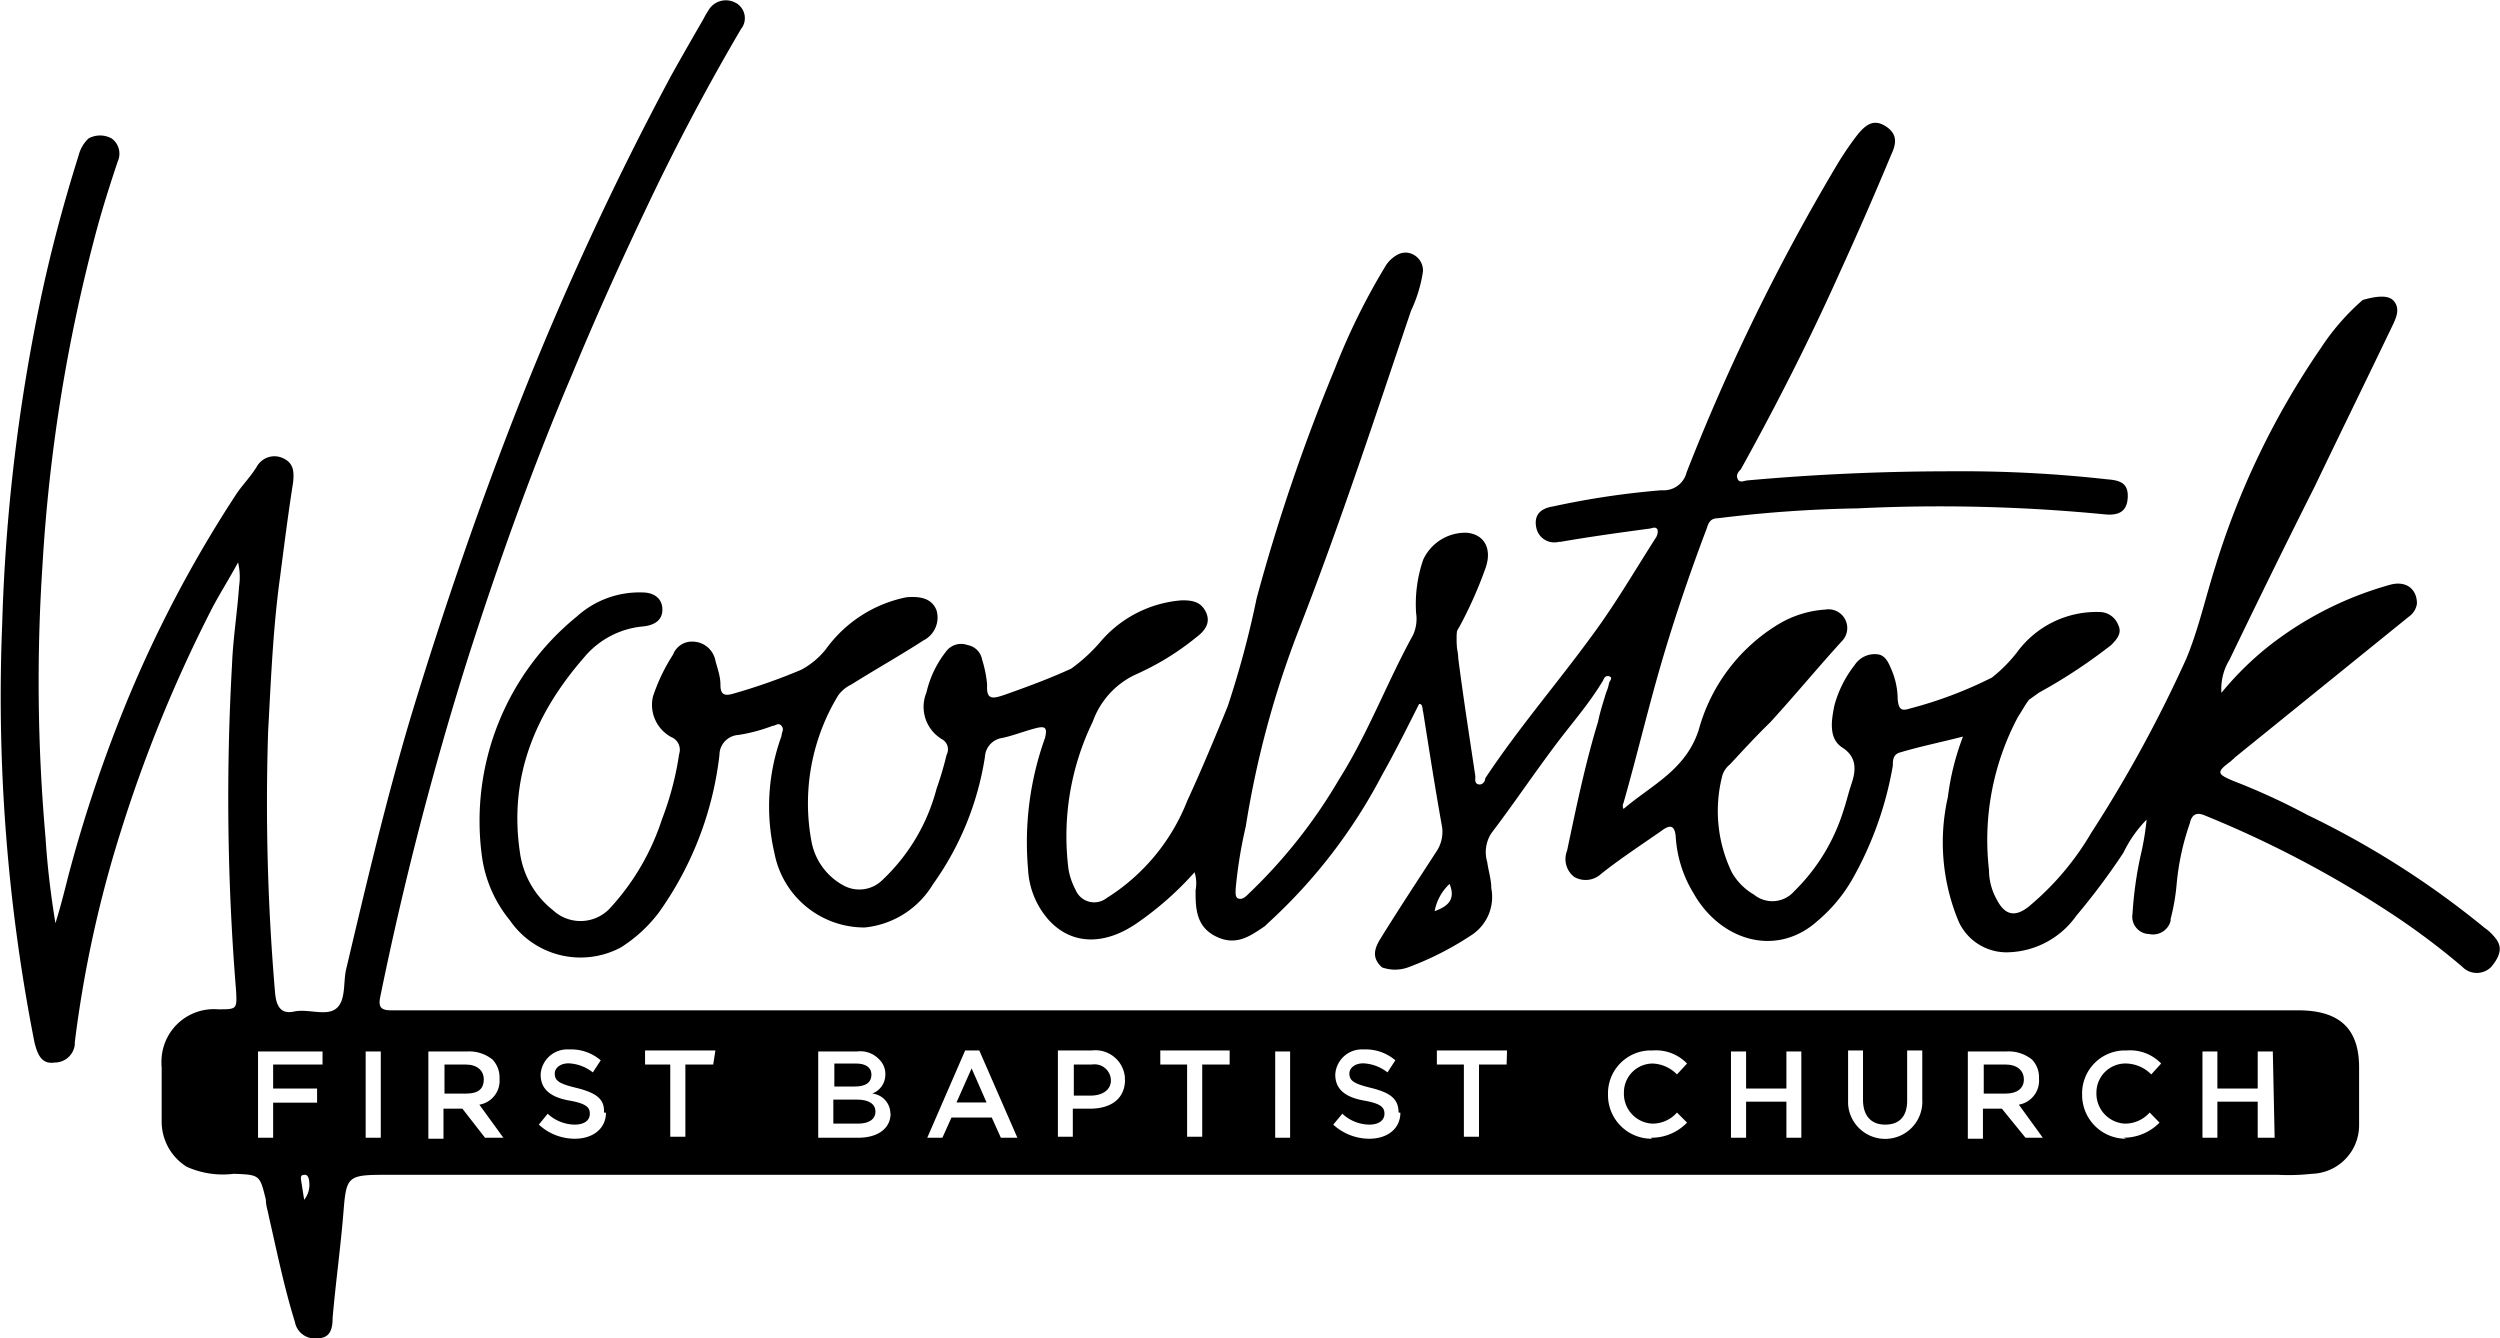 <svg xmlns="http://www.w3.org/2000/svg" viewBox="0 0 124.02 66.4"><g id="Layer_2" data-name="Layer 2"><g id="Layer_1-2" data-name="Layer 1"><path id="Path_740" data-name="Path 740" d="M72.26,32.42c-.2-.5-.5-1,0-1.54Z"/><path id="Path_741" data-name="Path 741" d="M123.62,46.34a2,2,0,0,0-.35-.3,43.78,43.78,0,0,0-8.8-5.61,33.05,33.05,0,0,0-3.68-1.69c-.84-.35-.84-.45-.09-1,0-.05.09-.05.15-.15l8.65-7a.94.94,0,0,0,.4-.65c0-.69-.5-1.14-1.3-.94a17.21,17.21,0,0,0-6.21,3.18,15.63,15.63,0,0,0-2.19,2.19,2.77,2.77,0,0,1,.4-1.64c1.39-2.88,2.78-5.72,4.23-8.6,1.29-2.69,2.63-5.42,3.92-8.11.15-.34.3-.74,0-1.09s-1-.2-1.54-.05a11.57,11.57,0,0,0-2.08,2.39A39.63,39.63,0,0,0,109.9,28.1c-.49,1.54-.84,3.13-1.44,4.57a65.82,65.82,0,0,1-4.72,8.65A13.82,13.82,0,0,1,100.61,45c-.65.5-1.15.4-1.54-.35a3,3,0,0,1-.4-1.49,13,13,0,0,1,1.44-7.6c.2-.3.35-.6.55-.85l.49-.35A26.47,26.47,0,0,0,104.73,32c.3-.3.55-.6.35-1a1,1,0,0,0-.94-.64,4.88,4.88,0,0,0-4.08,2,7.33,7.33,0,0,1-1.24,1.25,20.5,20.5,0,0,1-4.08,1.54c-.45.15-.55,0-.6-.45a3.78,3.78,0,0,0-.29-1.44c-.15-.35-.3-.75-.7-.8A1.19,1.19,0,0,0,92,33,5.61,5.61,0,0,0,91,35c-.15.74-.3,1.64.4,2.09s.69,1.09.45,1.79c-.15.44-.25.89-.4,1.33a9.57,9.57,0,0,1-2.44,4,1.44,1.44,0,0,1-2,.17l0,0a3,3,0,0,1-1.09-1.09,7,7,0,0,1-.5-4.73,1.12,1.12,0,0,1,.4-.64c.65-.7,1.29-1.4,2-2.09,1.19-1.3,2.34-2.69,3.53-4a.93.93,0,0,0-.8-1.59,5.15,5.15,0,0,0-2.28.7,8.85,8.85,0,0,0-4,5.27c-.65,2-2.34,2.73-3.73,3.92a.32.32,0,0,1,0-.3c.65-2.28,1.19-4.57,1.84-6.81s1.44-4.57,2.29-6.81c.09-.3.2-.5.55-.5a63.83,63.83,0,0,1,6.91-.49,84.44,84.44,0,0,1,12.32.3c.6.05,1.05-.1,1.1-.8s-.3-.89-1-.94a64.68,64.68,0,0,0-7.75-.4c-3.38,0-6.76.15-10.09.45-.15,0-.4.15-.5-.05s0-.35.15-.5c1.79-3.23,3.43-6.46,4.92-9.79q1.33-2.91,2.54-5.82c.24-.5.34-1-.25-1.39s-1-.15-1.49.49a15.61,15.61,0,0,0-1,1.49,103.3,103.3,0,0,0-7.41,15.17,1.17,1.17,0,0,1-1.24.89,40.68,40.68,0,0,0-5.37.8c-.6.09-1,.4-.84,1.09a.91.91,0,0,0,1.11.67l.08,0c1.44-.25,2.88-.45,4.37-.65.15,0,.35-.15.45.05a.56.56,0,0,1-.09.4c-1.05,1.64-2,3.28-3.14,4.82-1.74,2.39-3.68,4.63-5.32,7.11,0,.15-.14.35-.34.3s-.15-.25-.15-.4c-.3-2-.6-3.92-.85-5.86,0-.5-.3-1.05.05-1.54a20.71,20.71,0,0,0,1.29-2.89c.35-.94,0-1.69-.89-1.79a2.3,2.3,0,0,0-2.19,1.34,6.78,6.78,0,0,0-.35,2.64,1.94,1.94,0,0,1-.15,1.09c-1.29,2.34-2.23,4.88-3.67,7.16a25.87,25.87,0,0,1-4.48,5.67c-.15.15-.3.3-.5.25s-.15-.35-.15-.5a22.72,22.72,0,0,1,.5-3.08,47.44,47.44,0,0,1,2.59-9.65C66.46,26.05,68.2,20.73,70,15.41a6.92,6.92,0,0,0,.59-1.94.89.89,0,0,0-.84-.94h0a.89.89,0,0,0-.5.15,1.56,1.56,0,0,0-.5.49,32.91,32.91,0,0,0-2.53,5.12,93.15,93.15,0,0,0-3.88,11.39,47.22,47.22,0,0,1-1.44,5.37c-.65,1.59-1.29,3.13-2,4.67a10,10,0,0,1-4,4.83,1,1,0,0,1-1.54-.4,3.5,3.5,0,0,1-.35-1,13,13,0,0,1,1.2-7.35,4.09,4.09,0,0,1,2.13-2.34,13.29,13.29,0,0,0,3-1.84c.4-.3.74-.7.49-1.24s-.69-.6-1.19-.6a5.88,5.88,0,0,0-4,2,8.25,8.25,0,0,1-1.5,1.39c-1.09.5-2.18.9-3.28,1.29-.59.2-.94.3-.89-.49a5.89,5.89,0,0,0-.25-1.25A.89.89,0,0,0,48,32a.93.93,0,0,0-1.09.35,5.12,5.12,0,0,0-.95,2,1.87,1.87,0,0,0,.8,2.34.57.57,0,0,1,.2.75,17.16,17.16,0,0,1-.5,1.69,9.52,9.52,0,0,1-2.68,4.52,1.63,1.63,0,0,1-1.89.3,3.13,3.13,0,0,1-1.64-2.24,10.3,10.3,0,0,1,1.33-7.21,1.7,1.7,0,0,1,.65-.54c1.19-.75,2.44-1.45,3.58-2.19a1.27,1.27,0,0,0,.65-1.49c-.25-.65-.9-.7-1.5-.65a6.5,6.5,0,0,0-4,2.59,4,4,0,0,1-1.2,1,28.82,28.82,0,0,1-3.38,1.19c-.49.15-.64,0-.64-.44s-.15-.8-.25-1.2a1.16,1.16,0,0,0-1.1-.94,1,1,0,0,0-1,.64,9.15,9.15,0,0,0-1,2.09,1.82,1.82,0,0,0,.9,2,.68.68,0,0,1,.4.85h0a15.08,15.08,0,0,1-.85,3.23A11.93,11.93,0,0,1,30.31,45a2,2,0,0,1-2.88.15h0a4.4,4.4,0,0,1-1.64-2.88c-.55-3.73.75-6.86,3.18-9.65a4.3,4.3,0,0,1,2.89-1.54c.59-.05,1-.3,1-.84s-.4-.85-1-.85a4.62,4.62,0,0,0-3.24,1.19,13.07,13.07,0,0,0-4.72,11.84,6.34,6.34,0,0,0,1.39,3.23A4.25,4.25,0,0,0,30.8,47a7.12,7.12,0,0,0,1.89-1.74,16.74,16.74,0,0,0,3-7.8,1,1,0,0,1,.94-1,8.27,8.27,0,0,0,1.69-.45c.15,0,.3-.19.45,0s0,.3,0,.5a10.22,10.22,0,0,0-.35,5.82,4.54,4.54,0,0,0,4.48,3.68,4.46,4.46,0,0,0,3.38-2.14,14.7,14.7,0,0,0,2.58-6.32,1,1,0,0,1,.85-.94c.49-.1,1-.3,1.54-.45s.74-.15.59.45a15.33,15.33,0,0,0-.84,6.51,4.09,4.09,0,0,0,1,2.49c1.15,1.29,2.79,1.29,4.38.2a15.84,15.84,0,0,0,2.88-2.54,1.8,1.8,0,0,1,.05.89c0,.85,0,1.79,1,2.29s1.69,0,2.43-.5l.2-.19a26.64,26.64,0,0,0,5.62-7.31c.65-1.15,1.24-2.34,1.84-3.53.2,0,.15.25.2.4.3,1.88.59,3.77.94,5.71a1.75,1.75,0,0,1-.3,1.24c-.94,1.45-1.89,2.89-2.78,4.33-.3.5-.4.94.1,1.39a1.91,1.91,0,0,0,1.29,0,15.36,15.36,0,0,0,3.13-1.59,2.26,2.26,0,0,0,1-2.34c0-.44-.15-.89-.2-1.29A1.72,1.72,0,0,1,74,41.31C75,40,76,38.52,77,37.18c.84-1.15,1.79-2.19,2.53-3.43.05-.15.15-.25.3-.2s.1.15,0,.3a2.21,2.21,0,0,1-.15.5c-.15.5-.3.94-.4,1.44-.64,2.09-1.09,4.28-1.54,6.41a1.12,1.12,0,0,0,.35,1.3,1.13,1.13,0,0,0,1.34-.15c.94-.75,2-1.44,3-2.14.4-.3.65-.3.7.3A6.05,6.05,0,0,0,84,44.29c1.34,2.39,4.13,3.23,6.17,1.39A7.72,7.72,0,0,0,91.9,43.6a17.4,17.4,0,0,0,2-5.62c0-.25,0-.55.35-.65,1-.3,2-.5,3.13-.79a12.77,12.77,0,0,0-.75,3,10.18,10.18,0,0,0,.55,6.21,2.61,2.61,0,0,0,2.48,1.49A4.28,4.28,0,0,0,103,45.43a34,34,0,0,0,2.34-3.13,6.07,6.07,0,0,1,1.15-1.64,13.65,13.65,0,0,1-.3,1.79,18.65,18.65,0,0,0-.4,2.88.86.86,0,0,0,.74,1h.06a.9.9,0,0,0,1.09-.65c0-.05,0-.05,0-.09a10.39,10.39,0,0,0,.3-1.74,12.58,12.58,0,0,1,.65-3c.09-.4.29-.59.74-.4a53.16,53.16,0,0,1,9.35,4.93,35.73,35.73,0,0,1,3.43,2.58,1,1,0,0,0,1.44,0h0C124.27,47.14,124,46.74,123.62,46.34ZM71.17,45.2a2.45,2.45,0,0,1,.74-1.35C72.26,44.7,71.71,45,71.17,45.2Z"/><path id="Path_742" data-name="Path 742" d="M54.11,52.81h-.84v1.54h.84c.6,0,1-.3,1-.75h0a.81.81,0,0,0-.85-.8Z"/><path id="Path_743" data-name="Path 743" d="M47.45,54.69h1.49L48.2,53Z"/><path id="Path_744" data-name="Path 744" d="M24,53.55h0c0-.45-.34-.74-.89-.74H22.05v1.44h1.09C23.74,54.25,24,54,24,53.55Z"/><path id="Path_745" data-name="Path 745" d="M42.53,54.55H41.34v1.19h1.24c.5,0,.85-.2.85-.6h0C43.43,54.79,43.13,54.55,42.53,54.55Z"/><path id="Path_746" data-name="Path 746" d="M43.23,53.3h0c0-.35-.3-.54-.75-.54H41.39V53.9h1C42.88,53.9,43.23,53.75,43.23,53.3Z"/><path id="Path_747" data-name="Path 747" d="M114,50.12H19.41c-.5,0-.65-.15-.55-.65a167.35,167.35,0,0,1,4.33-16.75c1.54-4.82,3.23-9.55,5.22-14.22,1.19-2.88,2.48-5.72,3.83-8.55s2.88-5.72,4.52-8.51A.86.86,0,0,0,36.63.23a.36.36,0,0,0-.12-.08A1,1,0,0,0,35.22.4v0a4.14,4.14,0,0,0-.3.5c-.54.94-1.09,1.89-1.64,2.88A154.77,154.77,0,0,0,25.77,20c-2,5.07-3.77,10.24-5.36,15.46-1.25,4.18-2.24,8.4-3.24,12.63-.15.65,0,1.54-.49,1.94s-1.4,0-2.09.15-.9-.3-.95-1a110.58,110.58,0,0,1-.34-12.87c.14-2.54.24-5.12.59-7.66.2-1.54.4-3.13.65-4.72.05-.5.05-.95-.5-1.2a1,1,0,0,0-1.29.4c-.3.5-.7.9-1,1.34A61.56,61.56,0,0,0,6.13,35.2,69.9,69.9,0,0,0,3.4,43.41C3.2,44.2,3,45,2.75,45.8c-.23-1.4-.4-2.81-.49-4.23A87.82,87.82,0,0,1,2.11,28,82.79,82.79,0,0,1,4.84,11.24c.3-1.09.65-2.18,1-3.23a.93.93,0,0,0-.3-1.14,1.18,1.18,0,0,0-1.15,0,1.75,1.75,0,0,0-.49.84C3.15,10.1,2.51,12.49,2,14.92a91,91,0,0,0-1.89,16A88.77,88.77,0,0,0,1.71,51.71c.15.6.35,1.1,1,1a1,1,0,0,0,1-.88v-.12A58.63,58.63,0,0,1,6,41.22a70.09,70.09,0,0,1,4.57-11.14c.4-.74.84-1.44,1.24-2.18a3.17,3.17,0,0,1,.05,1.19c-.09,1.29-.3,2.59-.35,3.88a117.8,117.8,0,0,0,.2,16.16c.05.94.05.94-.89.94a2.6,2.6,0,0,0-2.8,2.37,3,3,0,0,0,0,.52v2.68a2.64,2.64,0,0,0,1.24,2.24,4.38,4.38,0,0,0,2.34.35c1.29.05,1.29.05,1.59,1.29,0,.3.1.55.15.84.4,1.74.75,3.48,1.29,5.22a1,1,0,0,0,1.12.81h0c.65,0,.75-.5.75-1,.15-1.75.4-3.53.54-5.28s.2-1.83,2.09-1.83H113a10.61,10.61,0,0,0,1.69-.05,2.41,2.41,0,0,0,2.34-2.46V53.05C117.06,51.07,116.11,50.12,114,50.12ZM15.34,58.63a1.19,1.19,0,0,1-.25.89c-.05-.3-.1-.65-.15-.94s.05-.3.2-.3.2.25.2.34ZM16,52.81H13.55V54h2.18v.7H13.55v1.74H12.8V52.16H16Zm2.89,3.63h-.75V52.16h.75Zm5.17,0L22.94,55H22v1.49h-.75V52.16h1.94a1.85,1.85,0,0,1,1.24.4,1.29,1.29,0,0,1,.35.95h0a1.2,1.2,0,0,1-1,1.29l1.19,1.64Zm6-1.24c0,.79-.65,1.29-1.54,1.29a2.63,2.63,0,0,1-1.79-.7l.44-.54a2,2,0,0,0,1.34.54c.45,0,.75-.19.75-.54h0c0-.3-.15-.5-1-.65s-1.44-.5-1.44-1.29h0a1.32,1.32,0,0,1,1.38-1.25h.06a2.25,2.25,0,0,1,1.54.54l-.39.6a2.08,2.08,0,0,0-1.2-.45c-.44,0-.69.25-.69.5h0c0,.35.19.5,1,.7,1,.24,1.49.54,1.44,1.24Zm5.32-2.39H34v3.58h-.75V52.81H32v-.7h3.49Zm8.8,2.43c0,.75-.65,1.2-1.59,1.2h-2V52.16h1.94a1.28,1.28,0,0,1,1.09.4,1,1,0,0,1,.3.75h0a1,1,0,0,1-.65.94,1,1,0,0,1,.9,1Zm5.47,1.2-.45-1h-2l-.45,1H46l1.88-4.33h.7l1.89,4.33Zm6.16-2.89c0,1-.75,1.45-1.74,1.45h-.85v1.39h-.74V52.11h1.69A1.47,1.47,0,0,1,55.8,53.4a.76.76,0,0,1,0,.15ZM61,52.81H59.64v3.58h-.75V52.81H57.56v-.7H61ZM64,56.44h-.74V52.16H64Zm5.47-1.24c0,.79-.64,1.29-1.54,1.29a2.65,2.65,0,0,1-1.79-.7l.45-.54a2,2,0,0,0,1.34.54c.45,0,.75-.2.75-.54h0c0-.3-.15-.5-1-.65s-1.44-.5-1.44-1.29h0a1.32,1.32,0,0,1,1.38-1.25h.06a2.25,2.25,0,0,1,1.54.54l-.39.6a2.08,2.08,0,0,0-1.2-.45c-.44,0-.69.25-.69.5h0c0,.35.2.5,1,.7,1,.24,1.44.54,1.44,1.24Zm5.27-2.39H73.37v3.58h-.75V52.81H71.28v-.7h3.48Zm7.21,3.68a2.16,2.16,0,0,1-2.18-2.14V54.3h0a2.13,2.13,0,0,1,2.07-2.19H82a2.14,2.14,0,0,1,1.69.65l-.5.54A1.78,1.78,0,0,0,82,52.76a1.43,1.43,0,0,0-1.44,1.44v0h0a1.48,1.48,0,0,0,1.39,1.54h0a1.6,1.6,0,0,0,1.24-.55l.5.5a2.43,2.43,0,0,1-1.79.75Zm7.41-.05h-.74V54.65h-2v1.79h-.75V52.16h.75V54h2V52.16h.74Zm6-1.89a1.84,1.84,0,0,1-3.68.21V52.11h.74v2.44c0,.8.4,1.24,1.1,1.24s1.09-.4,1.09-1.19V52.11h.75Zm5.12,1.89L99.31,55h-.94v1.49h-.75V52.16h1.94a1.85,1.85,0,0,1,1.24.4,1.26,1.26,0,0,1,.35.94h0a1.21,1.21,0,0,1-1,1.3l1.19,1.64Zm5,.05a2.17,2.17,0,0,1-2.19-2.14V54.3h0a2.13,2.13,0,0,1,2.08-2.19h.15a2.13,2.13,0,0,1,1.69.65l-.49.54a1.81,1.81,0,0,0-1.2-.54A1.44,1.44,0,0,0,104,54.2v0h0a1.49,1.49,0,0,0,1.39,1.54h0a1.62,1.62,0,0,0,1.25-.55l.49.5a2.49,2.49,0,0,1-1.79.75Zm7.36-.05H112V54.65h-2v1.79h-.74V52.16H110V54h2V52.16h.75Z"/><path id="Path_748" data-name="Path 748" d="M100.4,53.55h0c0-.45-.35-.74-.89-.74h-1.1v1.44h1.1C100.05,54.25,100.4,54,100.4,53.55Z"/></g></g></svg>